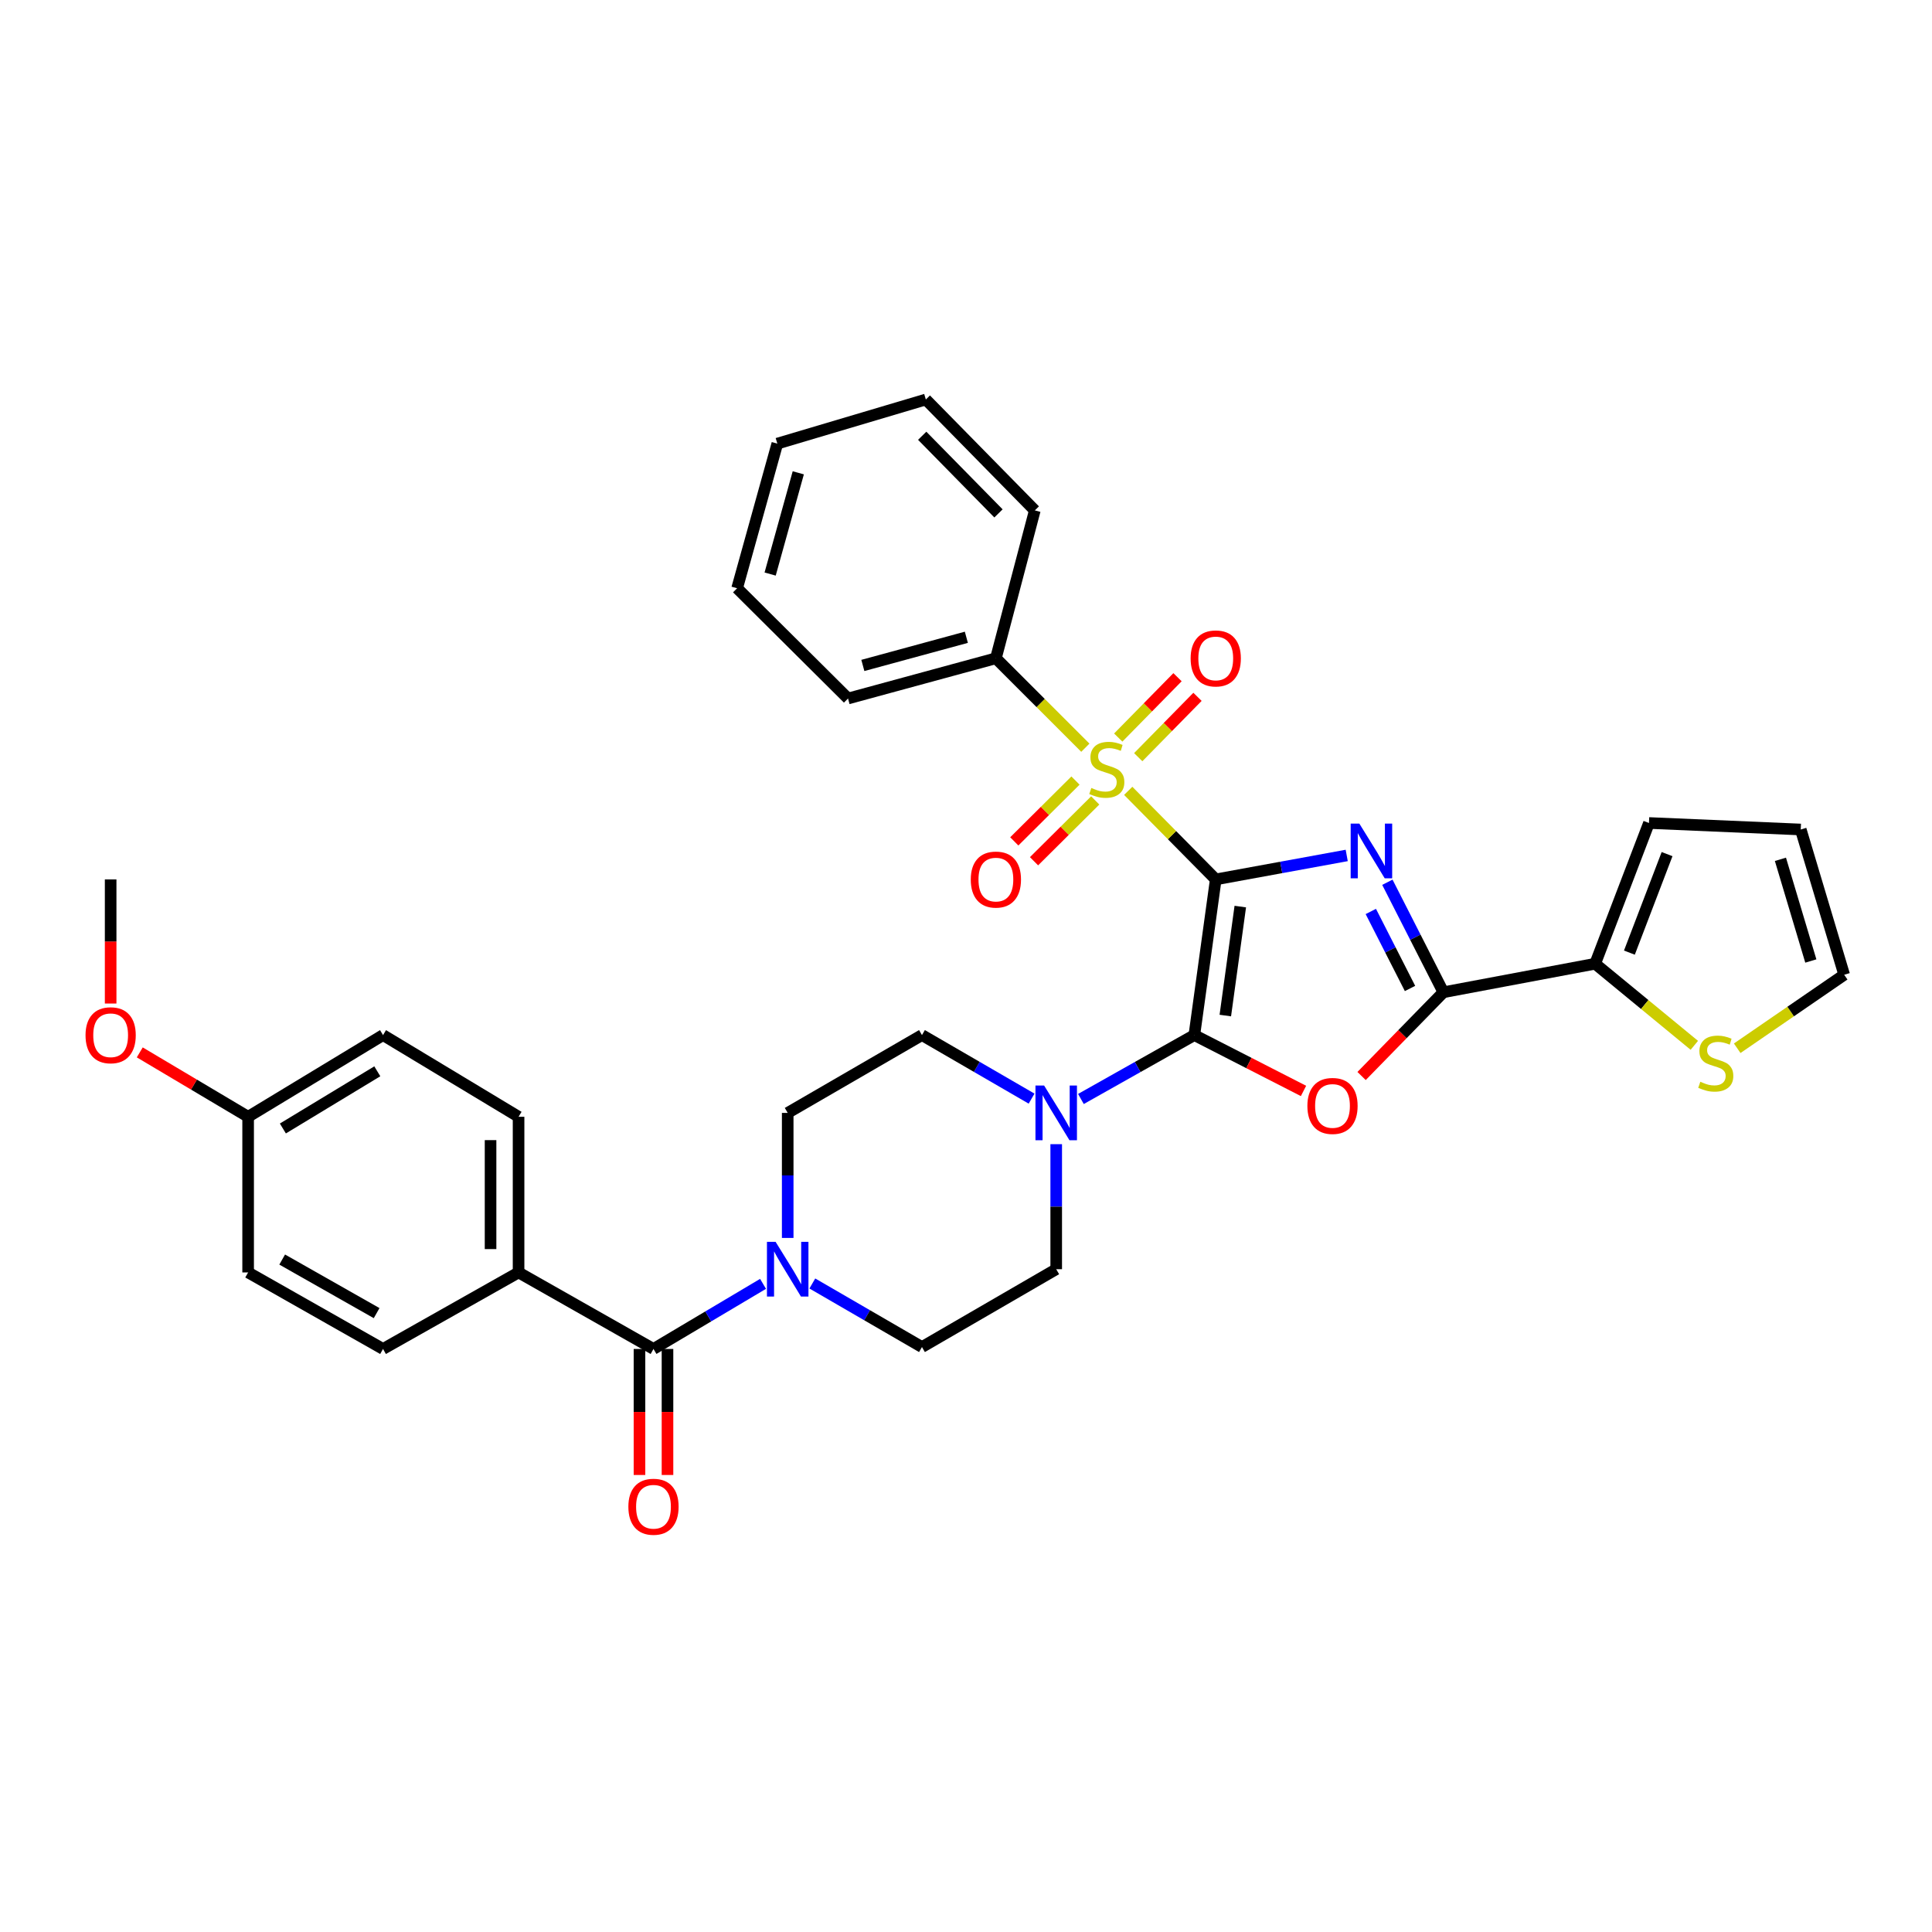 <?xml version='1.0' encoding='iso-8859-1'?>
<svg version='1.1' baseProfile='full'
              xmlns='http://www.w3.org/2000/svg'
                      xmlns:rdkit='http://www.rdkit.org/xml'
                      xmlns:xlink='http://www.w3.org/1999/xlink'
                  xml:space='preserve'
width='1000px' height='1000px' viewBox='0 0 1000 1000'>
<!-- END OF HEADER -->
<rect style='opacity:1.0;fill:#FFFFFF;stroke:none' width='1000' height='1000' x='0' y='0'> </rect>
<path class='bond-0' d='M 629.268,455.182 L 663.164,448.981' style='fill:none;fill-rule:evenodd;stroke:#000000;stroke-width:6px;stroke-linecap:butt;stroke-linejoin:miter;stroke-opacity:1' />
<path class='bond-0' d='M 663.164,448.981 L 697.059,442.78' style='fill:none;fill-rule:evenodd;stroke:#0000FF;stroke-width:6px;stroke-linecap:butt;stroke-linejoin:miter;stroke-opacity:1' />
<path class='bond-1' d='M 629.268,455.182 L 618.192,535.76' style='fill:none;fill-rule:evenodd;stroke:#000000;stroke-width:6px;stroke-linecap:butt;stroke-linejoin:miter;stroke-opacity:1' />
<path class='bond-1' d='M 641.972,469.243 L 634.218,525.648' style='fill:none;fill-rule:evenodd;stroke:#000000;stroke-width:6px;stroke-linecap:butt;stroke-linejoin:miter;stroke-opacity:1' />
<path class='bond-2' d='M 629.268,455.182 L 606.617,432.262' style='fill:none;fill-rule:evenodd;stroke:#000000;stroke-width:6px;stroke-linecap:butt;stroke-linejoin:miter;stroke-opacity:1' />
<path class='bond-2' d='M 606.617,432.262 L 583.966,409.342' style='fill:none;fill-rule:evenodd;stroke:#CCCC00;stroke-width:6px;stroke-linecap:butt;stroke-linejoin:miter;stroke-opacity:1' />
<path class='bond-4' d='M 718.102,456.653 L 732.598,485.122' style='fill:none;fill-rule:evenodd;stroke:#0000FF;stroke-width:6px;stroke-linecap:butt;stroke-linejoin:miter;stroke-opacity:1' />
<path class='bond-4' d='M 732.598,485.122 L 747.095,513.592' style='fill:none;fill-rule:evenodd;stroke:#000000;stroke-width:6px;stroke-linecap:butt;stroke-linejoin:miter;stroke-opacity:1' />
<path class='bond-4' d='M 709.53,471.773 L 719.677,491.702' style='fill:none;fill-rule:evenodd;stroke:#0000FF;stroke-width:6px;stroke-linecap:butt;stroke-linejoin:miter;stroke-opacity:1' />
<path class='bond-4' d='M 719.677,491.702 L 729.825,511.63' style='fill:none;fill-rule:evenodd;stroke:#000000;stroke-width:6px;stroke-linecap:butt;stroke-linejoin:miter;stroke-opacity:1' />
<path class='bond-3' d='M 618.192,535.76 L 646.442,550.214' style='fill:none;fill-rule:evenodd;stroke:#000000;stroke-width:6px;stroke-linecap:butt;stroke-linejoin:miter;stroke-opacity:1' />
<path class='bond-3' d='M 646.442,550.214 L 674.692,564.669' style='fill:none;fill-rule:evenodd;stroke:#FF0000;stroke-width:6px;stroke-linecap:butt;stroke-linejoin:miter;stroke-opacity:1' />
<path class='bond-5' d='M 618.192,535.76 L 588.838,552.296' style='fill:none;fill-rule:evenodd;stroke:#000000;stroke-width:6px;stroke-linecap:butt;stroke-linejoin:miter;stroke-opacity:1' />
<path class='bond-5' d='M 588.838,552.296 L 559.484,568.831' style='fill:none;fill-rule:evenodd;stroke:#0000FF;stroke-width:6px;stroke-linecap:butt;stroke-linejoin:miter;stroke-opacity:1' />
<path class='bond-10' d='M 556.667,404.018 L 540.829,419.758' style='fill:none;fill-rule:evenodd;stroke:#CCCC00;stroke-width:6px;stroke-linecap:butt;stroke-linejoin:miter;stroke-opacity:1' />
<path class='bond-10' d='M 540.829,419.758 L 524.992,435.498' style='fill:none;fill-rule:evenodd;stroke:#FF0000;stroke-width:6px;stroke-linecap:butt;stroke-linejoin:miter;stroke-opacity:1' />
<path class='bond-10' d='M 566.888,414.303 L 551.05,430.043' style='fill:none;fill-rule:evenodd;stroke:#CCCC00;stroke-width:6px;stroke-linecap:butt;stroke-linejoin:miter;stroke-opacity:1' />
<path class='bond-10' d='M 551.05,430.043 L 535.213,445.782' style='fill:none;fill-rule:evenodd;stroke:#FF0000;stroke-width:6px;stroke-linecap:butt;stroke-linejoin:miter;stroke-opacity:1' />
<path class='bond-11' d='M 589.144,391.915 L 604.484,376.299' style='fill:none;fill-rule:evenodd;stroke:#CCCC00;stroke-width:6px;stroke-linecap:butt;stroke-linejoin:miter;stroke-opacity:1' />
<path class='bond-11' d='M 604.484,376.299 L 619.824,360.682' style='fill:none;fill-rule:evenodd;stroke:#FF0000;stroke-width:6px;stroke-linecap:butt;stroke-linejoin:miter;stroke-opacity:1' />
<path class='bond-11' d='M 578.8,381.754 L 594.14,366.138' style='fill:none;fill-rule:evenodd;stroke:#CCCC00;stroke-width:6px;stroke-linecap:butt;stroke-linejoin:miter;stroke-opacity:1' />
<path class='bond-11' d='M 594.14,366.138 L 609.481,350.521' style='fill:none;fill-rule:evenodd;stroke:#FF0000;stroke-width:6px;stroke-linecap:butt;stroke-linejoin:miter;stroke-opacity:1' />
<path class='bond-12' d='M 561.771,387.017 L 538.62,363.87' style='fill:none;fill-rule:evenodd;stroke:#CCCC00;stroke-width:6px;stroke-linecap:butt;stroke-linejoin:miter;stroke-opacity:1' />
<path class='bond-12' d='M 538.62,363.87 L 515.47,340.723' style='fill:none;fill-rule:evenodd;stroke:#000000;stroke-width:6px;stroke-linecap:butt;stroke-linejoin:miter;stroke-opacity:1' />
<path class='bond-34' d='M 704.753,556.937 L 725.924,535.264' style='fill:none;fill-rule:evenodd;stroke:#FF0000;stroke-width:6px;stroke-linecap:butt;stroke-linejoin:miter;stroke-opacity:1' />
<path class='bond-34' d='M 725.924,535.264 L 747.095,513.592' style='fill:none;fill-rule:evenodd;stroke:#000000;stroke-width:6px;stroke-linecap:butt;stroke-linejoin:miter;stroke-opacity:1' />
<path class='bond-8' d='M 747.095,513.592 L 825.651,498.826' style='fill:none;fill-rule:evenodd;stroke:#000000;stroke-width:6px;stroke-linecap:butt;stroke-linejoin:miter;stroke-opacity:1' />
<path class='bond-14' d='M 546.693,592.22 L 546.693,624.579' style='fill:none;fill-rule:evenodd;stroke:#0000FF;stroke-width:6px;stroke-linecap:butt;stroke-linejoin:miter;stroke-opacity:1' />
<path class='bond-14' d='M 546.693,624.579 L 546.693,656.937' style='fill:none;fill-rule:evenodd;stroke:#000000;stroke-width:6px;stroke-linecap:butt;stroke-linejoin:miter;stroke-opacity:1' />
<path class='bond-15' d='M 533.945,568.648 L 505.576,552.204' style='fill:none;fill-rule:evenodd;stroke:#0000FF;stroke-width:6px;stroke-linecap:butt;stroke-linejoin:miter;stroke-opacity:1' />
<path class='bond-15' d='M 505.576,552.204 L 477.207,535.76' style='fill:none;fill-rule:evenodd;stroke:#000000;stroke-width:6px;stroke-linecap:butt;stroke-linejoin:miter;stroke-opacity:1' />
<path class='bond-6' d='M 338.243,698.221 L 366.598,681.371' style='fill:none;fill-rule:evenodd;stroke:#000000;stroke-width:6px;stroke-linecap:butt;stroke-linejoin:miter;stroke-opacity:1' />
<path class='bond-6' d='M 366.598,681.371 L 394.953,664.521' style='fill:none;fill-rule:evenodd;stroke:#0000FF;stroke-width:6px;stroke-linecap:butt;stroke-linejoin:miter;stroke-opacity:1' />
<path class='bond-13' d='M 338.243,698.221 L 268.411,658.613' style='fill:none;fill-rule:evenodd;stroke:#000000;stroke-width:6px;stroke-linecap:butt;stroke-linejoin:miter;stroke-opacity:1' />
<path class='bond-18' d='M 330.993,698.221 L 330.993,730.834' style='fill:none;fill-rule:evenodd;stroke:#000000;stroke-width:6px;stroke-linecap:butt;stroke-linejoin:miter;stroke-opacity:1' />
<path class='bond-18' d='M 330.993,730.834 L 330.993,763.447' style='fill:none;fill-rule:evenodd;stroke:#FF0000;stroke-width:6px;stroke-linecap:butt;stroke-linejoin:miter;stroke-opacity:1' />
<path class='bond-18' d='M 345.493,698.221 L 345.493,730.834' style='fill:none;fill-rule:evenodd;stroke:#000000;stroke-width:6px;stroke-linecap:butt;stroke-linejoin:miter;stroke-opacity:1' />
<path class='bond-18' d='M 345.493,730.834 L 345.493,763.447' style='fill:none;fill-rule:evenodd;stroke:#FF0000;stroke-width:6px;stroke-linecap:butt;stroke-linejoin:miter;stroke-opacity:1' />
<path class='bond-7' d='M 407.713,640.755 L 407.713,608.396' style='fill:none;fill-rule:evenodd;stroke:#0000FF;stroke-width:6px;stroke-linecap:butt;stroke-linejoin:miter;stroke-opacity:1' />
<path class='bond-7' d='M 407.713,608.396 L 407.713,576.037' style='fill:none;fill-rule:evenodd;stroke:#000000;stroke-width:6px;stroke-linecap:butt;stroke-linejoin:miter;stroke-opacity:1' />
<path class='bond-35' d='M 420.461,664.329 L 448.834,680.78' style='fill:none;fill-rule:evenodd;stroke:#0000FF;stroke-width:6px;stroke-linecap:butt;stroke-linejoin:miter;stroke-opacity:1' />
<path class='bond-35' d='M 448.834,680.78 L 477.207,697.231' style='fill:none;fill-rule:evenodd;stroke:#000000;stroke-width:6px;stroke-linecap:butt;stroke-linejoin:miter;stroke-opacity:1' />
<path class='bond-9' d='M 825.651,498.826 L 851.315,519.943' style='fill:none;fill-rule:evenodd;stroke:#000000;stroke-width:6px;stroke-linecap:butt;stroke-linejoin:miter;stroke-opacity:1' />
<path class='bond-9' d='M 851.315,519.943 L 876.979,541.061' style='fill:none;fill-rule:evenodd;stroke:#CCCC00;stroke-width:6px;stroke-linecap:butt;stroke-linejoin:miter;stroke-opacity:1' />
<path class='bond-19' d='M 825.651,498.826 L 853.507,425.981' style='fill:none;fill-rule:evenodd;stroke:#000000;stroke-width:6px;stroke-linecap:butt;stroke-linejoin:miter;stroke-opacity:1' />
<path class='bond-19' d='M 843.373,493.078 L 862.872,442.087' style='fill:none;fill-rule:evenodd;stroke:#000000;stroke-width:6px;stroke-linecap:butt;stroke-linejoin:miter;stroke-opacity:1' />
<path class='bond-20' d='M 899.176,542.573 L 926.861,523.555' style='fill:none;fill-rule:evenodd;stroke:#CCCC00;stroke-width:6px;stroke-linecap:butt;stroke-linejoin:miter;stroke-opacity:1' />
<path class='bond-20' d='M 926.861,523.555 L 954.545,504.537' style='fill:none;fill-rule:evenodd;stroke:#000000;stroke-width:6px;stroke-linecap:butt;stroke-linejoin:miter;stroke-opacity:1' />
<path class='bond-28' d='M 515.47,340.723 L 438.936,361.546' style='fill:none;fill-rule:evenodd;stroke:#000000;stroke-width:6px;stroke-linecap:butt;stroke-linejoin:miter;stroke-opacity:1' />
<path class='bond-28' d='M 500.183,329.855 L 446.609,344.431' style='fill:none;fill-rule:evenodd;stroke:#000000;stroke-width:6px;stroke-linecap:butt;stroke-linejoin:miter;stroke-opacity:1' />
<path class='bond-29' d='M 515.47,340.723 L 535.616,264.188' style='fill:none;fill-rule:evenodd;stroke:#000000;stroke-width:6px;stroke-linecap:butt;stroke-linejoin:miter;stroke-opacity:1' />
<path class='bond-22' d='M 268.411,658.613 L 268.411,578.043' style='fill:none;fill-rule:evenodd;stroke:#000000;stroke-width:6px;stroke-linecap:butt;stroke-linejoin:miter;stroke-opacity:1' />
<path class='bond-22' d='M 253.911,646.527 L 253.911,590.128' style='fill:none;fill-rule:evenodd;stroke:#000000;stroke-width:6px;stroke-linecap:butt;stroke-linejoin:miter;stroke-opacity:1' />
<path class='bond-23' d='M 268.411,658.613 L 198.256,698.221' style='fill:none;fill-rule:evenodd;stroke:#000000;stroke-width:6px;stroke-linecap:butt;stroke-linejoin:miter;stroke-opacity:1' />
<path class='bond-16' d='M 546.693,656.937 L 477.207,697.231' style='fill:none;fill-rule:evenodd;stroke:#000000;stroke-width:6px;stroke-linecap:butt;stroke-linejoin:miter;stroke-opacity:1' />
<path class='bond-17' d='M 477.207,535.76 L 407.713,576.037' style='fill:none;fill-rule:evenodd;stroke:#000000;stroke-width:6px;stroke-linecap:butt;stroke-linejoin:miter;stroke-opacity:1' />
<path class='bond-21' d='M 853.507,425.981 L 932.063,429.348' style='fill:none;fill-rule:evenodd;stroke:#000000;stroke-width:6px;stroke-linecap:butt;stroke-linejoin:miter;stroke-opacity:1' />
<path class='bond-37' d='M 954.545,504.537 L 932.063,429.348' style='fill:none;fill-rule:evenodd;stroke:#000000;stroke-width:6px;stroke-linecap:butt;stroke-linejoin:miter;stroke-opacity:1' />
<path class='bond-37' d='M 937.281,497.413 L 921.543,444.781' style='fill:none;fill-rule:evenodd;stroke:#000000;stroke-width:6px;stroke-linecap:butt;stroke-linejoin:miter;stroke-opacity:1' />
<path class='bond-26' d='M 268.411,578.043 L 198.256,535.76' style='fill:none;fill-rule:evenodd;stroke:#000000;stroke-width:6px;stroke-linecap:butt;stroke-linejoin:miter;stroke-opacity:1' />
<path class='bond-25' d='M 198.256,698.221 L 128.432,658.613' style='fill:none;fill-rule:evenodd;stroke:#000000;stroke-width:6px;stroke-linecap:butt;stroke-linejoin:miter;stroke-opacity:1' />
<path class='bond-25' d='M 194.937,679.668 L 146.06,651.942' style='fill:none;fill-rule:evenodd;stroke:#000000;stroke-width:6px;stroke-linecap:butt;stroke-linejoin:miter;stroke-opacity:1' />
<path class='bond-24' d='M 128.432,578.043 L 128.432,658.613' style='fill:none;fill-rule:evenodd;stroke:#000000;stroke-width:6px;stroke-linecap:butt;stroke-linejoin:miter;stroke-opacity:1' />
<path class='bond-27' d='M 128.432,578.043 L 100.386,561.378' style='fill:none;fill-rule:evenodd;stroke:#000000;stroke-width:6px;stroke-linecap:butt;stroke-linejoin:miter;stroke-opacity:1' />
<path class='bond-27' d='M 100.386,561.378 L 72.34,544.714' style='fill:none;fill-rule:evenodd;stroke:#FF0000;stroke-width:6px;stroke-linecap:butt;stroke-linejoin:miter;stroke-opacity:1' />
<path class='bond-38' d='M 128.432,578.043 L 198.256,535.76' style='fill:none;fill-rule:evenodd;stroke:#000000;stroke-width:6px;stroke-linecap:butt;stroke-linejoin:miter;stroke-opacity:1' />
<path class='bond-38' d='M 146.416,584.103 L 195.293,554.505' style='fill:none;fill-rule:evenodd;stroke:#000000;stroke-width:6px;stroke-linecap:butt;stroke-linejoin:miter;stroke-opacity:1' />
<path class='bond-30' d='M 57.271,519.426 L 57.271,487.304' style='fill:none;fill-rule:evenodd;stroke:#FF0000;stroke-width:6px;stroke-linecap:butt;stroke-linejoin:miter;stroke-opacity:1' />
<path class='bond-30' d='M 57.271,487.304 L 57.271,455.182' style='fill:none;fill-rule:evenodd;stroke:#000000;stroke-width:6px;stroke-linecap:butt;stroke-linejoin:miter;stroke-opacity:1' />
<path class='bond-31' d='M 438.936,361.546 L 381.533,304.473' style='fill:none;fill-rule:evenodd;stroke:#000000;stroke-width:6px;stroke-linecap:butt;stroke-linejoin:miter;stroke-opacity:1' />
<path class='bond-32' d='M 535.616,264.188 L 479.213,206.778' style='fill:none;fill-rule:evenodd;stroke:#000000;stroke-width:6px;stroke-linecap:butt;stroke-linejoin:miter;stroke-opacity:1' />
<path class='bond-32' d='M 516.813,265.739 L 477.33,225.551' style='fill:none;fill-rule:evenodd;stroke:#000000;stroke-width:6px;stroke-linecap:butt;stroke-linejoin:miter;stroke-opacity:1' />
<path class='bond-36' d='M 381.533,304.473 L 402.34,229.615' style='fill:none;fill-rule:evenodd;stroke:#000000;stroke-width:6px;stroke-linecap:butt;stroke-linejoin:miter;stroke-opacity:1' />
<path class='bond-36' d='M 398.624,297.128 L 413.189,244.727' style='fill:none;fill-rule:evenodd;stroke:#000000;stroke-width:6px;stroke-linecap:butt;stroke-linejoin:miter;stroke-opacity:1' />
<path class='bond-33' d='M 479.213,206.778 L 402.34,229.615' style='fill:none;fill-rule:evenodd;stroke:#000000;stroke-width:6px;stroke-linecap:butt;stroke-linejoin:miter;stroke-opacity:1' />
<path  class='atom-1' d='M 703.587 426.281
L 712.867 441.281
Q 713.787 442.761, 715.267 445.441
Q 716.747 448.121, 716.827 448.281
L 716.827 426.281
L 720.587 426.281
L 720.587 454.601
L 716.707 454.601
L 706.747 438.201
Q 705.587 436.281, 704.347 434.081
Q 703.147 431.881, 702.787 431.201
L 702.787 454.601
L 699.107 454.601
L 699.107 426.281
L 703.587 426.281
' fill='#0000FF'/>
<path  class='atom-3' d='M 564.881 407.846
Q 565.201 407.966, 566.521 408.526
Q 567.841 409.086, 569.281 409.446
Q 570.761 409.766, 572.201 409.766
Q 574.881 409.766, 576.441 408.486
Q 578.001 407.166, 578.001 404.886
Q 578.001 403.326, 577.201 402.366
Q 576.441 401.406, 575.241 400.886
Q 574.041 400.366, 572.041 399.766
Q 569.521 399.006, 568.001 398.286
Q 566.521 397.566, 565.441 396.046
Q 564.401 394.526, 564.401 391.966
Q 564.401 388.406, 566.801 386.206
Q 569.241 384.006, 574.041 384.006
Q 577.321 384.006, 581.041 385.566
L 580.121 388.646
Q 576.721 387.246, 574.161 387.246
Q 571.401 387.246, 569.881 388.406
Q 568.361 389.526, 568.401 391.486
Q 568.401 393.006, 569.161 393.926
Q 569.961 394.846, 571.081 395.366
Q 572.241 395.886, 574.161 396.486
Q 576.721 397.286, 578.241 398.086
Q 579.761 398.886, 580.841 400.526
Q 581.961 402.126, 581.961 404.886
Q 581.961 408.806, 579.321 410.926
Q 576.721 413.006, 572.361 413.006
Q 569.841 413.006, 567.921 412.446
Q 566.041 411.926, 563.801 411.006
L 564.881 407.846
' fill='#CCCC00'/>
<path  class='atom-4' d='M 676.7 572.428
Q 676.7 565.628, 680.06 561.828
Q 683.42 558.028, 689.7 558.028
Q 695.98 558.028, 699.34 561.828
Q 702.7 565.628, 702.7 572.428
Q 702.7 579.308, 699.3 583.228
Q 695.9 587.108, 689.7 587.108
Q 683.46 587.108, 680.06 583.228
Q 676.7 579.348, 676.7 572.428
M 689.7 583.908
Q 694.02 583.908, 696.34 581.028
Q 698.7 578.108, 698.7 572.428
Q 698.7 566.868, 696.34 564.068
Q 694.02 561.228, 689.7 561.228
Q 685.38 561.228, 683.02 564.028
Q 680.7 566.828, 680.7 572.428
Q 680.7 578.148, 683.02 581.028
Q 685.38 583.908, 689.7 583.908
' fill='#FF0000'/>
<path  class='atom-6' d='M 540.433 561.877
L 549.713 576.877
Q 550.633 578.357, 552.113 581.037
Q 553.593 583.717, 553.673 583.877
L 553.673 561.877
L 557.433 561.877
L 557.433 590.197
L 553.553 590.197
L 543.593 573.797
Q 542.433 571.877, 541.193 569.677
Q 539.993 567.477, 539.633 566.797
L 539.633 590.197
L 535.953 590.197
L 535.953 561.877
L 540.433 561.877
' fill='#0000FF'/>
<path  class='atom-8' d='M 401.453 642.777
L 410.733 657.777
Q 411.653 659.257, 413.133 661.937
Q 414.613 664.617, 414.693 664.777
L 414.693 642.777
L 418.453 642.777
L 418.453 671.097
L 414.573 671.097
L 404.613 654.697
Q 403.453 652.777, 402.213 650.577
Q 401.013 648.377, 400.653 647.697
L 400.653 671.097
L 396.973 671.097
L 396.973 642.777
L 401.453 642.777
' fill='#0000FF'/>
<path  class='atom-10' d='M 880.08 559.915
Q 880.4 560.035, 881.72 560.595
Q 883.04 561.155, 884.48 561.515
Q 885.96 561.835, 887.4 561.835
Q 890.08 561.835, 891.64 560.555
Q 893.2 559.235, 893.2 556.955
Q 893.2 555.395, 892.4 554.435
Q 891.64 553.475, 890.44 552.955
Q 889.24 552.435, 887.24 551.835
Q 884.72 551.075, 883.2 550.355
Q 881.72 549.635, 880.64 548.115
Q 879.6 546.595, 879.6 544.035
Q 879.6 540.475, 882 538.275
Q 884.44 536.075, 889.24 536.075
Q 892.52 536.075, 896.24 537.635
L 895.32 540.715
Q 891.92 539.315, 889.36 539.315
Q 886.6 539.315, 885.08 540.475
Q 883.56 541.595, 883.6 543.555
Q 883.6 545.075, 884.36 545.995
Q 885.16 546.915, 886.28 547.435
Q 887.44 547.955, 889.36 548.555
Q 891.92 549.355, 893.44 550.155
Q 894.96 550.955, 896.04 552.595
Q 897.16 554.195, 897.16 556.955
Q 897.16 560.875, 894.52 562.995
Q 891.92 565.075, 887.56 565.075
Q 885.04 565.075, 883.12 564.515
Q 881.24 563.995, 879 563.075
L 880.08 559.915
' fill='#CCCC00'/>
<path  class='atom-11' d='M 502.47 455.262
Q 502.47 448.462, 505.83 444.662
Q 509.19 440.862, 515.47 440.862
Q 521.75 440.862, 525.11 444.662
Q 528.47 448.462, 528.47 455.262
Q 528.47 462.142, 525.07 466.062
Q 521.67 469.942, 515.47 469.942
Q 509.23 469.942, 505.83 466.062
Q 502.47 462.182, 502.47 455.262
M 515.47 466.742
Q 519.79 466.742, 522.11 463.862
Q 524.47 460.942, 524.47 455.262
Q 524.47 449.702, 522.11 446.902
Q 519.79 444.062, 515.47 444.062
Q 511.15 444.062, 508.79 446.862
Q 506.47 449.662, 506.47 455.262
Q 506.47 460.982, 508.79 463.862
Q 511.15 466.742, 515.47 466.742
' fill='#FF0000'/>
<path  class='atom-12' d='M 616.268 340.803
Q 616.268 334.003, 619.628 330.203
Q 622.988 326.403, 629.268 326.403
Q 635.548 326.403, 638.908 330.203
Q 642.268 334.003, 642.268 340.803
Q 642.268 347.683, 638.868 351.603
Q 635.468 355.483, 629.268 355.483
Q 623.028 355.483, 619.628 351.603
Q 616.268 347.723, 616.268 340.803
M 629.268 352.283
Q 633.588 352.283, 635.908 349.403
Q 638.268 346.483, 638.268 340.803
Q 638.268 335.243, 635.908 332.443
Q 633.588 329.603, 629.268 329.603
Q 624.948 329.603, 622.588 332.403
Q 620.268 335.203, 620.268 340.803
Q 620.268 346.523, 622.588 349.403
Q 624.948 352.283, 629.268 352.283
' fill='#FF0000'/>
<path  class='atom-19' d='M 325.243 779.886
Q 325.243 773.086, 328.603 769.286
Q 331.963 765.486, 338.243 765.486
Q 344.523 765.486, 347.883 769.286
Q 351.243 773.086, 351.243 779.886
Q 351.243 786.766, 347.843 790.686
Q 344.443 794.566, 338.243 794.566
Q 332.003 794.566, 328.603 790.686
Q 325.243 786.806, 325.243 779.886
M 338.243 791.366
Q 342.563 791.366, 344.883 788.486
Q 347.243 785.566, 347.243 779.886
Q 347.243 774.326, 344.883 771.526
Q 342.563 768.686, 338.243 768.686
Q 333.923 768.686, 331.563 771.486
Q 329.243 774.286, 329.243 779.886
Q 329.243 785.606, 331.563 788.486
Q 333.923 791.366, 338.243 791.366
' fill='#FF0000'/>
<path  class='atom-28' d='M 44.271 535.84
Q 44.271 529.04, 47.631 525.24
Q 50.991 521.44, 57.271 521.44
Q 63.551 521.44, 66.911 525.24
Q 70.271 529.04, 70.271 535.84
Q 70.271 542.72, 66.871 546.64
Q 63.471 550.52, 57.271 550.52
Q 51.031 550.52, 47.631 546.64
Q 44.271 542.76, 44.271 535.84
M 57.271 547.32
Q 61.591 547.32, 63.911 544.44
Q 66.271 541.52, 66.271 535.84
Q 66.271 530.28, 63.911 527.48
Q 61.591 524.64, 57.271 524.64
Q 52.951 524.64, 50.591 527.44
Q 48.271 530.24, 48.271 535.84
Q 48.271 541.56, 50.591 544.44
Q 52.951 547.32, 57.271 547.32
' fill='#FF0000'/>
</svg>
